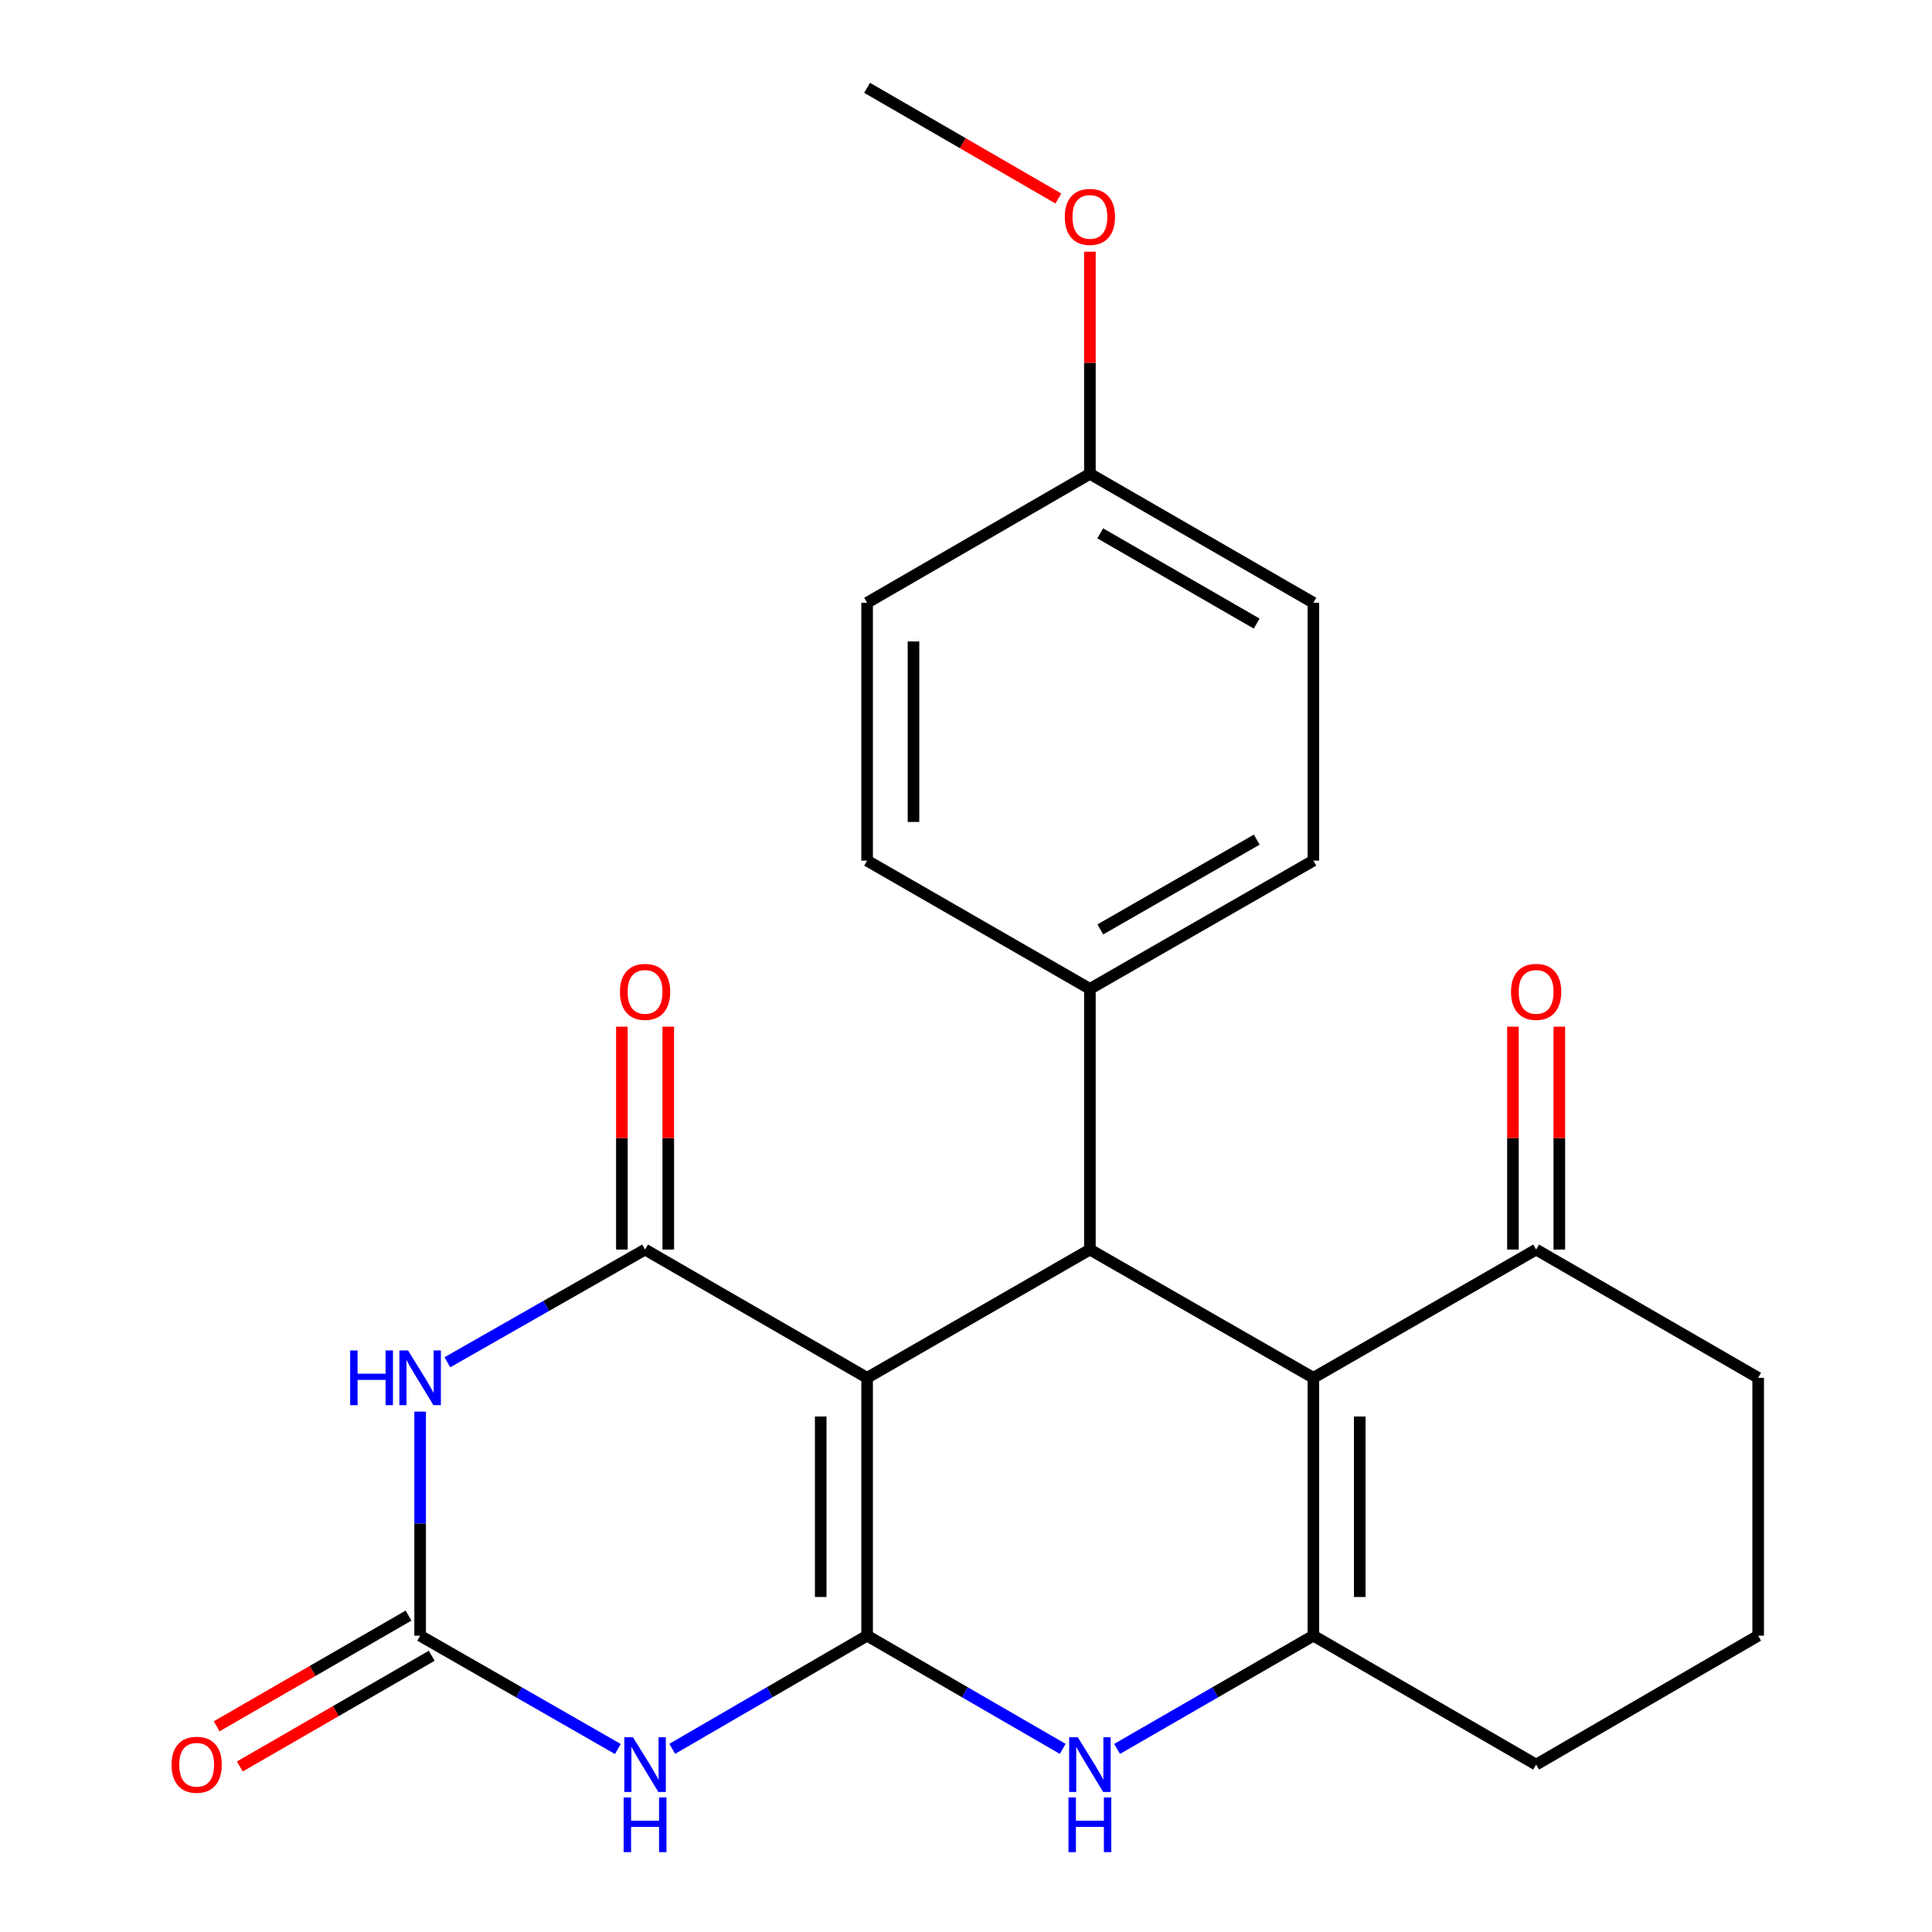 <?xml version='1.0' encoding='iso-8859-1'?>
<svg version='1.1' baseProfile='full'
              xmlns='http://www.w3.org/2000/svg'
                      xmlns:rdkit='http://www.rdkit.org/xml'
                      xmlns:xlink='http://www.w3.org/1999/xlink'
                  xml:space='preserve'
width='1000px' height='1000px' viewBox='0 0 1000 1000'>
<!-- END OF HEADER -->
<rect style='opacity:1.0;fill:#FFFFFF;stroke:none' width='1000' height='1000' x='0' y='0'> </rect>
<path class='bond-0' d='M 448.809,846.627 L 448.809,713.153' style='fill:none;fill-rule:evenodd;stroke:#000000;stroke-width:6px;stroke-linecap:butt;stroke-linejoin:miter;stroke-opacity:1' />
<path class='bond-0' d='M 424.8,826.606 L 424.8,733.174' style='fill:none;fill-rule:evenodd;stroke:#000000;stroke-width:6px;stroke-linecap:butt;stroke-linejoin:miter;stroke-opacity:1' />
<path class='bond-2' d='M 448.809,846.627 L 398.38,875.909' style='fill:none;fill-rule:evenodd;stroke:#000000;stroke-width:6px;stroke-linecap:butt;stroke-linejoin:miter;stroke-opacity:1' />
<path class='bond-2' d='M 398.38,875.909 L 347.951,905.191' style='fill:none;fill-rule:evenodd;stroke:#0000FF;stroke-width:6px;stroke-linecap:butt;stroke-linejoin:miter;stroke-opacity:1' />
<path class='bond-6' d='M 448.809,846.627 L 499.433,875.92' style='fill:none;fill-rule:evenodd;stroke:#000000;stroke-width:6px;stroke-linecap:butt;stroke-linejoin:miter;stroke-opacity:1' />
<path class='bond-6' d='M 499.433,875.92 L 550.058,905.214' style='fill:none;fill-rule:evenodd;stroke:#0000FF;stroke-width:6px;stroke-linecap:butt;stroke-linejoin:miter;stroke-opacity:1' />
<path class='bond-1' d='M 448.809,713.153 L 333.889,646.77' style='fill:none;fill-rule:evenodd;stroke:#000000;stroke-width:6px;stroke-linecap:butt;stroke-linejoin:miter;stroke-opacity:1' />
<path class='bond-5' d='M 448.809,713.153 L 564.129,646.77' style='fill:none;fill-rule:evenodd;stroke:#000000;stroke-width:6px;stroke-linecap:butt;stroke-linejoin:miter;stroke-opacity:1' />
<path class='bond-11' d='M 345.893,646.77 L 345.893,589.089' style='fill:none;fill-rule:evenodd;stroke:#000000;stroke-width:6px;stroke-linecap:butt;stroke-linejoin:miter;stroke-opacity:1' />
<path class='bond-11' d='M 345.893,589.089 L 345.893,531.407' style='fill:none;fill-rule:evenodd;stroke:#FF0000;stroke-width:6px;stroke-linecap:butt;stroke-linejoin:miter;stroke-opacity:1' />
<path class='bond-11' d='M 321.885,646.77 L 321.885,589.089' style='fill:none;fill-rule:evenodd;stroke:#000000;stroke-width:6px;stroke-linecap:butt;stroke-linejoin:miter;stroke-opacity:1' />
<path class='bond-11' d='M 321.885,589.089 L 321.885,531.407' style='fill:none;fill-rule:evenodd;stroke:#FF0000;stroke-width:6px;stroke-linecap:butt;stroke-linejoin:miter;stroke-opacity:1' />
<path class='bond-25' d='M 333.889,646.77 L 282.72,675.945' style='fill:none;fill-rule:evenodd;stroke:#000000;stroke-width:6px;stroke-linecap:butt;stroke-linejoin:miter;stroke-opacity:1' />
<path class='bond-25' d='M 282.72,675.945 L 231.552,705.119' style='fill:none;fill-rule:evenodd;stroke:#0000FF;stroke-width:6px;stroke-linecap:butt;stroke-linejoin:miter;stroke-opacity:1' />
<path class='bond-8' d='M 319.794,905.278 L 268.628,875.952' style='fill:none;fill-rule:evenodd;stroke:#0000FF;stroke-width:6px;stroke-linecap:butt;stroke-linejoin:miter;stroke-opacity:1' />
<path class='bond-8' d='M 268.628,875.952 L 217.462,846.627' style='fill:none;fill-rule:evenodd;stroke:#000000;stroke-width:6px;stroke-linecap:butt;stroke-linejoin:miter;stroke-opacity:1' />
<path class='bond-3' d='M 217.462,730.65 L 217.462,788.638' style='fill:none;fill-rule:evenodd;stroke:#0000FF;stroke-width:6px;stroke-linecap:butt;stroke-linejoin:miter;stroke-opacity:1' />
<path class='bond-3' d='M 217.462,788.638 L 217.462,846.627' style='fill:none;fill-rule:evenodd;stroke:#000000;stroke-width:6px;stroke-linecap:butt;stroke-linejoin:miter;stroke-opacity:1' />
<path class='bond-4' d='M 679.796,713.153 L 679.796,846.627' style='fill:none;fill-rule:evenodd;stroke:#000000;stroke-width:6px;stroke-linecap:butt;stroke-linejoin:miter;stroke-opacity:1' />
<path class='bond-4' d='M 703.804,733.174 L 703.804,826.606' style='fill:none;fill-rule:evenodd;stroke:#000000;stroke-width:6px;stroke-linecap:butt;stroke-linejoin:miter;stroke-opacity:1' />
<path class='bond-9' d='M 679.796,713.153 L 795.102,646.77' style='fill:none;fill-rule:evenodd;stroke:#000000;stroke-width:6px;stroke-linecap:butt;stroke-linejoin:miter;stroke-opacity:1' />
<path class='bond-24' d='M 679.796,713.153 L 564.129,646.77' style='fill:none;fill-rule:evenodd;stroke:#000000;stroke-width:6px;stroke-linecap:butt;stroke-linejoin:miter;stroke-opacity:1' />
<path class='bond-10' d='M 564.129,646.77 L 564.129,511.843' style='fill:none;fill-rule:evenodd;stroke:#000000;stroke-width:6px;stroke-linecap:butt;stroke-linejoin:miter;stroke-opacity:1' />
<path class='bond-7' d='M 578.207,905.234 L 629.001,875.93' style='fill:none;fill-rule:evenodd;stroke:#0000FF;stroke-width:6px;stroke-linecap:butt;stroke-linejoin:miter;stroke-opacity:1' />
<path class='bond-7' d='M 629.001,875.93 L 679.796,846.627' style='fill:none;fill-rule:evenodd;stroke:#000000;stroke-width:6px;stroke-linecap:butt;stroke-linejoin:miter;stroke-opacity:1' />
<path class='bond-16' d='M 679.796,846.627 L 795.102,913.356' style='fill:none;fill-rule:evenodd;stroke:#000000;stroke-width:6px;stroke-linecap:butt;stroke-linejoin:miter;stroke-opacity:1' />
<path class='bond-12' d='M 211.463,836.229 L 161.799,864.881' style='fill:none;fill-rule:evenodd;stroke:#000000;stroke-width:6px;stroke-linecap:butt;stroke-linejoin:miter;stroke-opacity:1' />
<path class='bond-12' d='M 161.799,864.881 L 112.134,893.533' style='fill:none;fill-rule:evenodd;stroke:#FF0000;stroke-width:6px;stroke-linecap:butt;stroke-linejoin:miter;stroke-opacity:1' />
<path class='bond-12' d='M 223.46,857.024 L 173.796,885.676' style='fill:none;fill-rule:evenodd;stroke:#000000;stroke-width:6px;stroke-linecap:butt;stroke-linejoin:miter;stroke-opacity:1' />
<path class='bond-12' d='M 173.796,885.676 L 124.132,914.328' style='fill:none;fill-rule:evenodd;stroke:#FF0000;stroke-width:6px;stroke-linecap:butt;stroke-linejoin:miter;stroke-opacity:1' />
<path class='bond-13' d='M 807.107,646.77 L 807.107,589.089' style='fill:none;fill-rule:evenodd;stroke:#000000;stroke-width:6px;stroke-linecap:butt;stroke-linejoin:miter;stroke-opacity:1' />
<path class='bond-13' d='M 807.107,589.089 L 807.107,531.407' style='fill:none;fill-rule:evenodd;stroke:#FF0000;stroke-width:6px;stroke-linecap:butt;stroke-linejoin:miter;stroke-opacity:1' />
<path class='bond-13' d='M 783.098,646.77 L 783.098,589.089' style='fill:none;fill-rule:evenodd;stroke:#000000;stroke-width:6px;stroke-linecap:butt;stroke-linejoin:miter;stroke-opacity:1' />
<path class='bond-13' d='M 783.098,589.089 L 783.098,531.407' style='fill:none;fill-rule:evenodd;stroke:#FF0000;stroke-width:6px;stroke-linecap:butt;stroke-linejoin:miter;stroke-opacity:1' />
<path class='bond-26' d='M 795.102,646.77 L 910.022,713.153' style='fill:none;fill-rule:evenodd;stroke:#000000;stroke-width:6px;stroke-linecap:butt;stroke-linejoin:miter;stroke-opacity:1' />
<path class='bond-14' d='M 564.129,511.843 L 679.796,445.46' style='fill:none;fill-rule:evenodd;stroke:#000000;stroke-width:6px;stroke-linecap:butt;stroke-linejoin:miter;stroke-opacity:1' />
<path class='bond-14' d='M 569.528,481.063 L 650.495,434.595' style='fill:none;fill-rule:evenodd;stroke:#000000;stroke-width:6px;stroke-linecap:butt;stroke-linejoin:miter;stroke-opacity:1' />
<path class='bond-15' d='M 564.129,511.843 L 448.809,445.46' style='fill:none;fill-rule:evenodd;stroke:#000000;stroke-width:6px;stroke-linecap:butt;stroke-linejoin:miter;stroke-opacity:1' />
<path class='bond-19' d='M 679.796,445.46 L 679.796,311.987' style='fill:none;fill-rule:evenodd;stroke:#000000;stroke-width:6px;stroke-linecap:butt;stroke-linejoin:miter;stroke-opacity:1' />
<path class='bond-18' d='M 448.809,445.46 L 448.809,311.987' style='fill:none;fill-rule:evenodd;stroke:#000000;stroke-width:6px;stroke-linecap:butt;stroke-linejoin:miter;stroke-opacity:1' />
<path class='bond-18' d='M 472.817,425.439 L 472.817,332.008' style='fill:none;fill-rule:evenodd;stroke:#000000;stroke-width:6px;stroke-linecap:butt;stroke-linejoin:miter;stroke-opacity:1' />
<path class='bond-22' d='M 795.102,913.356 L 910.022,846.627' style='fill:none;fill-rule:evenodd;stroke:#000000;stroke-width:6px;stroke-linecap:butt;stroke-linejoin:miter;stroke-opacity:1' />
<path class='bond-17' d='M 564.129,245.257 L 448.809,311.987' style='fill:none;fill-rule:evenodd;stroke:#000000;stroke-width:6px;stroke-linecap:butt;stroke-linejoin:miter;stroke-opacity:1' />
<path class='bond-20' d='M 564.129,245.257 L 564.129,187.764' style='fill:none;fill-rule:evenodd;stroke:#000000;stroke-width:6px;stroke-linecap:butt;stroke-linejoin:miter;stroke-opacity:1' />
<path class='bond-20' d='M 564.129,187.764 L 564.129,130.271' style='fill:none;fill-rule:evenodd;stroke:#FF0000;stroke-width:6px;stroke-linecap:butt;stroke-linejoin:miter;stroke-opacity:1' />
<path class='bond-27' d='M 564.129,245.257 L 679.796,311.987' style='fill:none;fill-rule:evenodd;stroke:#000000;stroke-width:6px;stroke-linecap:butt;stroke-linejoin:miter;stroke-opacity:1' />
<path class='bond-27' d='M 569.481,276.063 L 650.448,322.774' style='fill:none;fill-rule:evenodd;stroke:#000000;stroke-width:6px;stroke-linecap:butt;stroke-linejoin:miter;stroke-opacity:1' />
<path class='bond-23' d='M 547.798,102.735 L 498.303,74.095' style='fill:none;fill-rule:evenodd;stroke:#FF0000;stroke-width:6px;stroke-linecap:butt;stroke-linejoin:miter;stroke-opacity:1' />
<path class='bond-23' d='M 498.303,74.095 L 448.809,45.455' style='fill:none;fill-rule:evenodd;stroke:#000000;stroke-width:6px;stroke-linecap:butt;stroke-linejoin:miter;stroke-opacity:1' />
<path class='bond-21' d='M 910.022,713.153 L 910.022,846.627' style='fill:none;fill-rule:evenodd;stroke:#000000;stroke-width:6px;stroke-linecap:butt;stroke-linejoin:miter;stroke-opacity:1' />
<path  class='atom-3' d='M 327.629 899.196
L 336.909 914.196
Q 337.829 915.676, 339.309 918.356
Q 340.789 921.036, 340.869 921.196
L 340.869 899.196
L 344.629 899.196
L 344.629 927.516
L 340.749 927.516
L 330.789 911.116
Q 329.629 909.196, 328.389 906.996
Q 327.189 904.796, 326.829 904.116
L 326.829 927.516
L 323.149 927.516
L 323.149 899.196
L 327.629 899.196
' fill='#0000FF'/>
<path  class='atom-3' d='M 322.809 930.348
L 326.649 930.348
L 326.649 942.388
L 341.129 942.388
L 341.129 930.348
L 344.969 930.348
L 344.969 958.668
L 341.129 958.668
L 341.129 945.588
L 326.649 945.588
L 326.649 958.668
L 322.809 958.668
L 322.809 930.348
' fill='#0000FF'/>
<path  class='atom-4' d='M 181.242 698.993
L 185.082 698.993
L 185.082 711.033
L 199.562 711.033
L 199.562 698.993
L 203.402 698.993
L 203.402 727.313
L 199.562 727.313
L 199.562 714.233
L 185.082 714.233
L 185.082 727.313
L 181.242 727.313
L 181.242 698.993
' fill='#0000FF'/>
<path  class='atom-4' d='M 211.202 698.993
L 220.482 713.993
Q 221.402 715.473, 222.882 718.153
Q 224.362 720.833, 224.442 720.993
L 224.442 698.993
L 228.202 698.993
L 228.202 727.313
L 224.322 727.313
L 214.362 710.913
Q 213.202 708.993, 211.962 706.793
Q 210.762 704.593, 210.402 703.913
L 210.402 727.313
L 206.722 727.313
L 206.722 698.993
L 211.202 698.993
' fill='#0000FF'/>
<path  class='atom-7' d='M 557.869 899.196
L 567.149 914.196
Q 568.069 915.676, 569.549 918.356
Q 571.029 921.036, 571.109 921.196
L 571.109 899.196
L 574.869 899.196
L 574.869 927.516
L 570.989 927.516
L 561.029 911.116
Q 559.869 909.196, 558.629 906.996
Q 557.429 904.796, 557.069 904.116
L 557.069 927.516
L 553.389 927.516
L 553.389 899.196
L 557.869 899.196
' fill='#0000FF'/>
<path  class='atom-7' d='M 553.049 930.348
L 556.889 930.348
L 556.889 942.388
L 571.369 942.388
L 571.369 930.348
L 575.209 930.348
L 575.209 958.668
L 571.369 958.668
L 571.369 945.588
L 556.889 945.588
L 556.889 958.668
L 553.049 958.668
L 553.049 930.348
' fill='#0000FF'/>
<path  class='atom-12' d='M 320.889 513.391
Q 320.889 506.591, 324.249 502.791
Q 327.609 498.991, 333.889 498.991
Q 340.169 498.991, 343.529 502.791
Q 346.889 506.591, 346.889 513.391
Q 346.889 520.271, 343.489 524.191
Q 340.089 528.071, 333.889 528.071
Q 327.649 528.071, 324.249 524.191
Q 320.889 520.311, 320.889 513.391
M 333.889 524.871
Q 338.209 524.871, 340.529 521.991
Q 342.889 519.071, 342.889 513.391
Q 342.889 507.831, 340.529 505.031
Q 338.209 502.191, 333.889 502.191
Q 329.569 502.191, 327.209 504.991
Q 324.889 507.791, 324.889 513.391
Q 324.889 519.111, 327.209 521.991
Q 329.569 524.871, 333.889 524.871
' fill='#FF0000'/>
<path  class='atom-13' d='M 88.795 913.436
Q 88.795 906.636, 92.155 902.836
Q 95.515 899.036, 101.795 899.036
Q 108.075 899.036, 111.435 902.836
Q 114.795 906.636, 114.795 913.436
Q 114.795 920.316, 111.395 924.236
Q 107.995 928.116, 101.795 928.116
Q 95.555 928.116, 92.155 924.236
Q 88.795 920.356, 88.795 913.436
M 101.795 924.916
Q 106.115 924.916, 108.435 922.036
Q 110.795 919.116, 110.795 913.436
Q 110.795 907.876, 108.435 905.076
Q 106.115 902.236, 101.795 902.236
Q 97.475 902.236, 95.115 905.036
Q 92.795 907.836, 92.795 913.436
Q 92.795 919.156, 95.115 922.036
Q 97.475 924.916, 101.795 924.916
' fill='#FF0000'/>
<path  class='atom-14' d='M 782.102 513.391
Q 782.102 506.591, 785.462 502.791
Q 788.822 498.991, 795.102 498.991
Q 801.382 498.991, 804.742 502.791
Q 808.102 506.591, 808.102 513.391
Q 808.102 520.271, 804.702 524.191
Q 801.302 528.071, 795.102 528.071
Q 788.862 528.071, 785.462 524.191
Q 782.102 520.311, 782.102 513.391
M 795.102 524.871
Q 799.422 524.871, 801.742 521.991
Q 804.102 519.071, 804.102 513.391
Q 804.102 507.831, 801.742 505.031
Q 799.422 502.191, 795.102 502.191
Q 790.782 502.191, 788.422 504.991
Q 786.102 507.791, 786.102 513.391
Q 786.102 519.111, 788.422 521.991
Q 790.782 524.871, 795.102 524.871
' fill='#FF0000'/>
<path  class='atom-21' d='M 551.129 112.264
Q 551.129 105.464, 554.489 101.664
Q 557.849 97.864, 564.129 97.864
Q 570.409 97.864, 573.769 101.664
Q 577.129 105.464, 577.129 112.264
Q 577.129 119.144, 573.729 123.064
Q 570.329 126.944, 564.129 126.944
Q 557.889 126.944, 554.489 123.064
Q 551.129 119.184, 551.129 112.264
M 564.129 123.744
Q 568.449 123.744, 570.769 120.864
Q 573.129 117.944, 573.129 112.264
Q 573.129 106.704, 570.769 103.904
Q 568.449 101.064, 564.129 101.064
Q 559.809 101.064, 557.449 103.864
Q 555.129 106.664, 555.129 112.264
Q 555.129 117.984, 557.449 120.864
Q 559.809 123.744, 564.129 123.744
' fill='#FF0000'/>
</svg>
